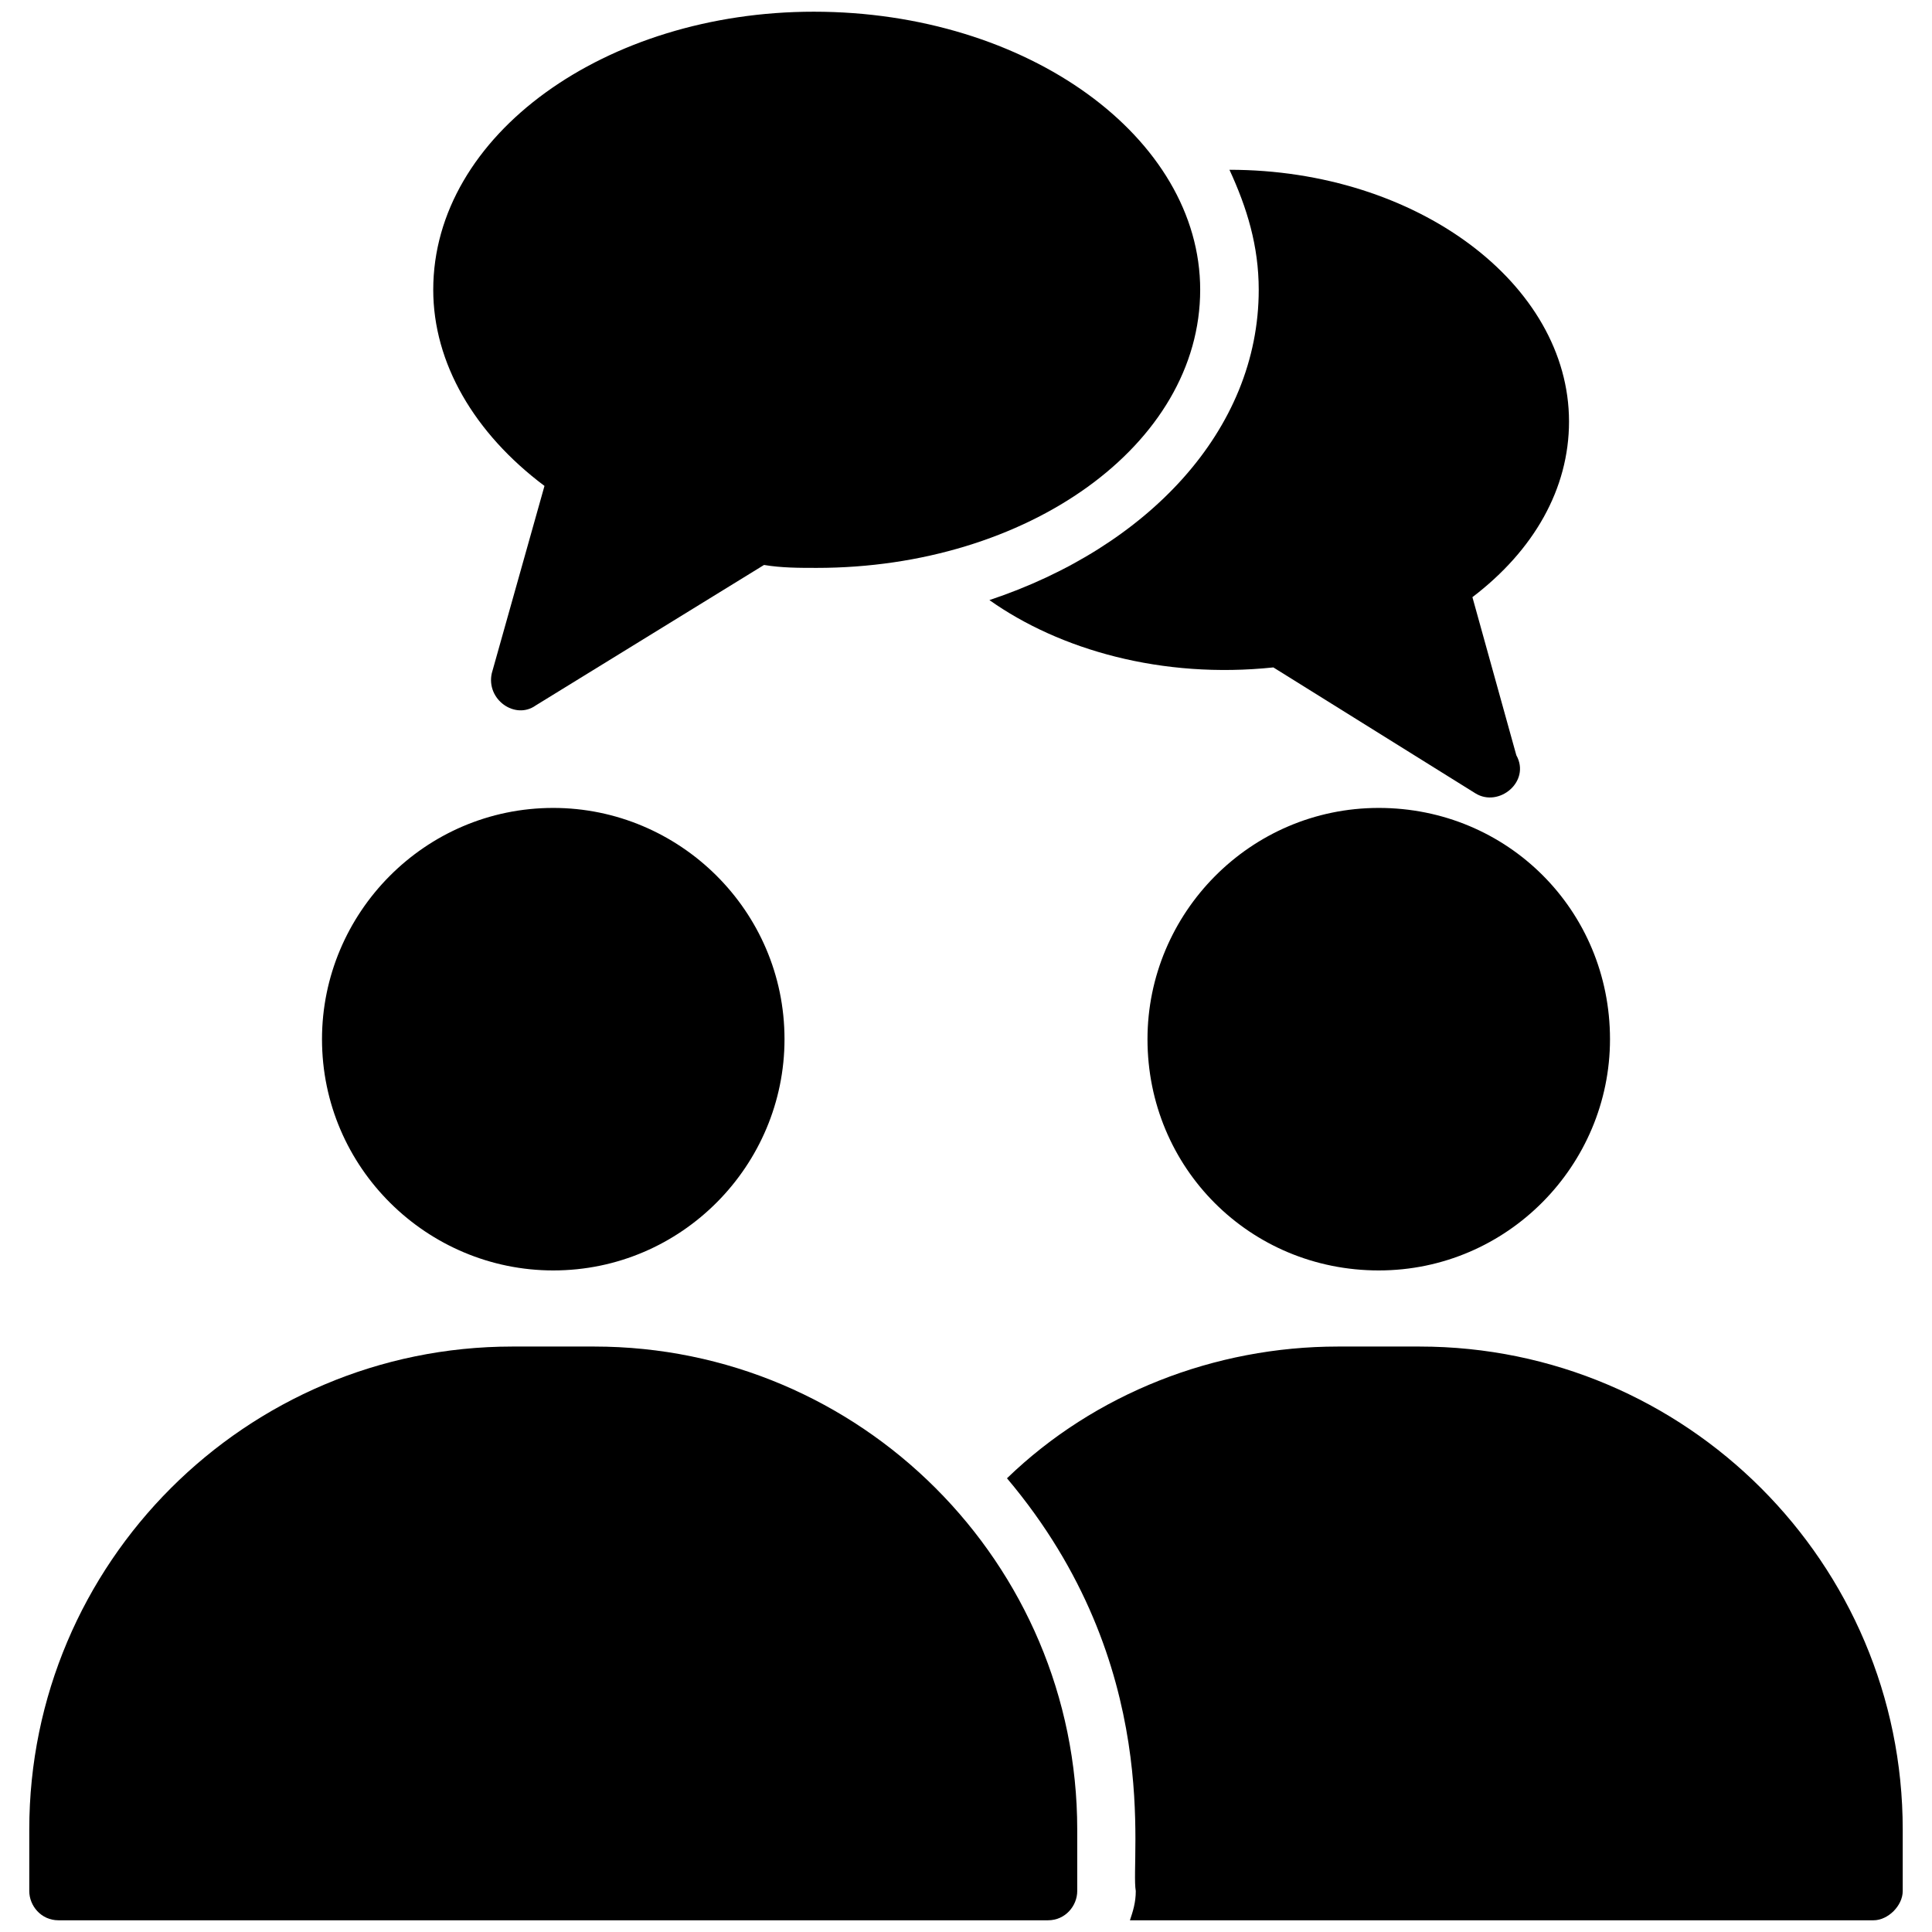 <svg id="Layer_1" height="512" viewBox="0 0 66 66" width="512" xmlns="http://www.w3.org/2000/svg"><g><g><path d="m36.8 62.5v2.1c0 .5-.4 1-1 1h-33.8c-.6 0-1-.5-1-1v-2.1c0-9.1 7.4-16.5 16.5-16.5h2.8c9.1 0 16.5 7.4 16.5 16.5z"/></g><g><path d="m65 62.5v2.1c0 .5-.5 1-1 1h-25.4c.1-.3.2-.6.2-1-.2-1.1 1-7.7-4.4-14.1 3-2.9 7.1-4.5 11.3-4.5h2.8c9.1 0 16.5 7.4 16.5 16.5z"/></g><g><path d="m55 35.5c0 4.3-3.5 7.9-7.9 7.9s-7.9-3.5-7.9-7.9c0-4.3 3.5-7.9 7.9-7.9s7.9 3.5 7.9 7.9z"/><path d="m26.8 35.5c0 4.3-3.5 7.9-7.9 7.9-4.3 0-7.9-3.5-7.9-7.9 0-4.3 3.5-7.9 7.9-7.9 4.3 0 7.9 3.5 7.9 7.9z"/></g><g><path d="m41 9.9c0 5.3-5.9 9.5-13.1 9.5-.6 0-1.2 0-1.8-.1l-7.8 4.8c-.7.5-1.7-.2-1.5-1.1l1.8-6.4c-2.4-1.8-3.8-4.2-3.8-6.7 0-5.3 5.9-9.5 13-9.5 7.3 0 13.2 4.3 13.2 9.5z"/></g><g><path d="m51.8 25.8c.5.9-.6 1.8-1.4 1.3l-6.9-4.3c-3.8.4-7.3-.6-9.7-2.3 5.4-1.8 9.2-5.8 9.2-10.6 0-1.5-.4-2.8-1-4.1 6.4 0 11.6 3.9 11.6 8.6 0 2.3-1.2 4.4-3.3 6z"/></g></g></svg>